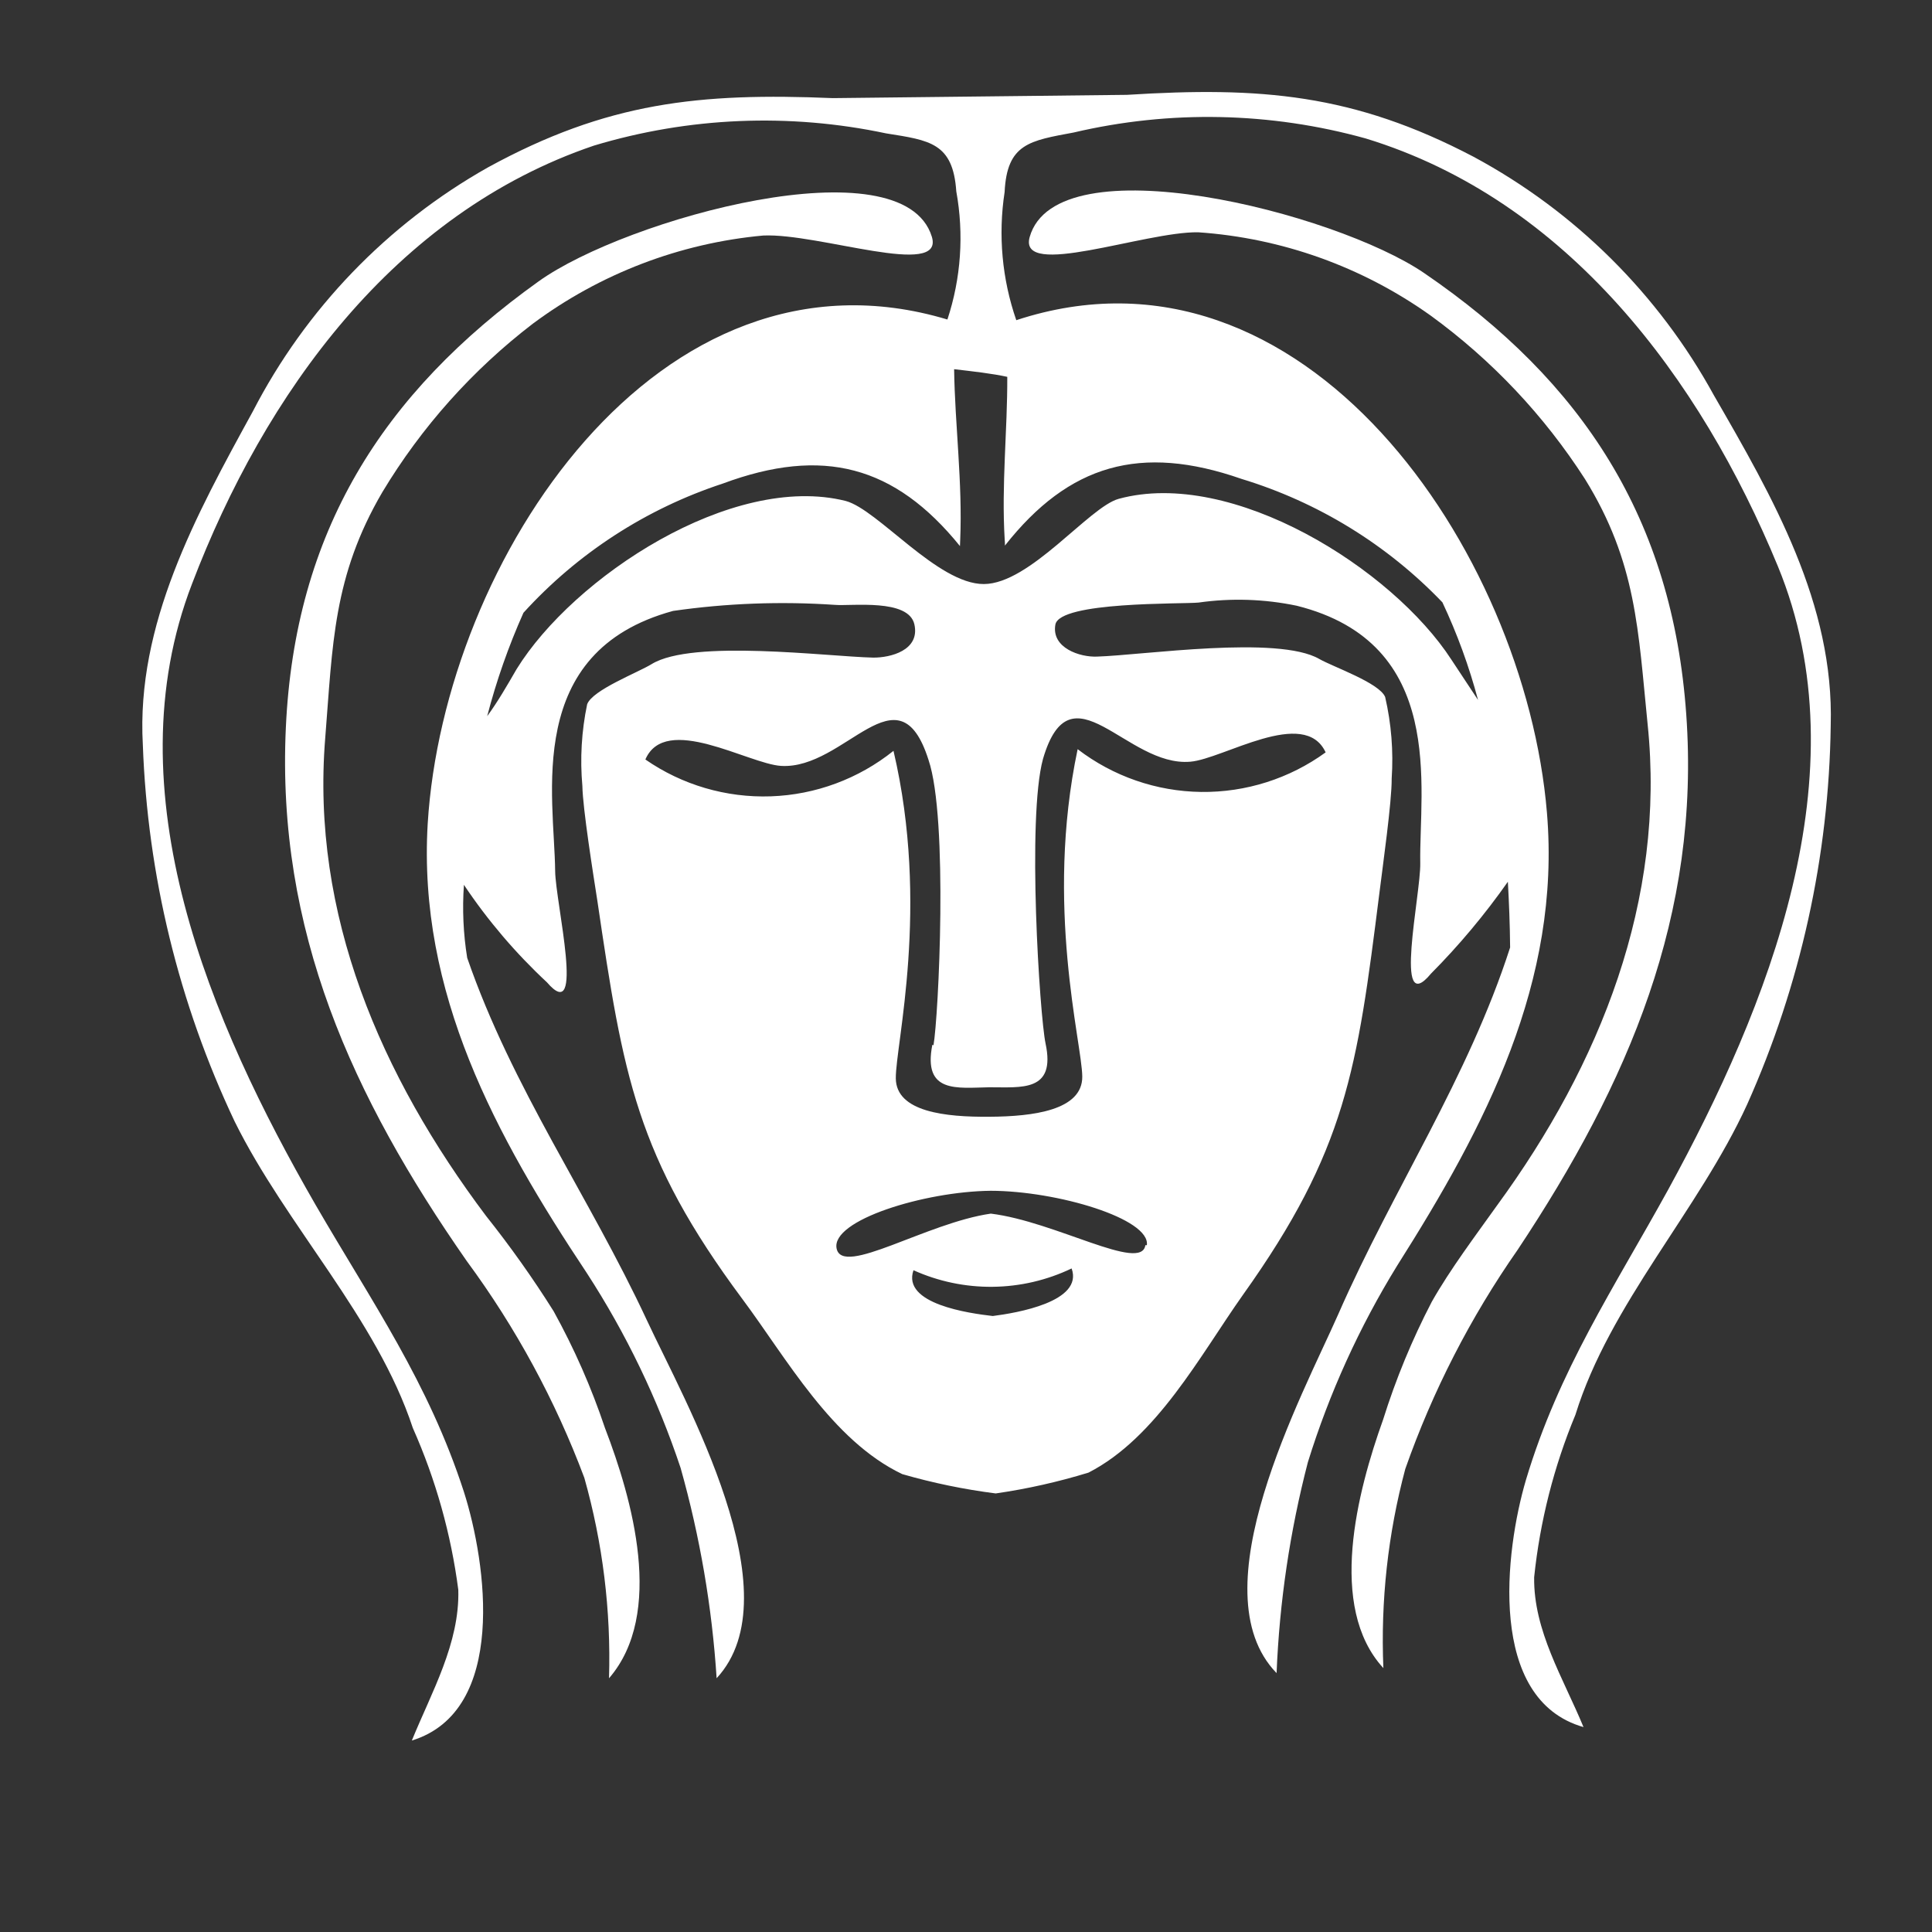 <svg width="66" height="66" viewBox="0 0 66 66" fill="none" xmlns="http://www.w3.org/2000/svg">
<rect x="0" y="0" width="66" height="66" fill="#333333" stroke="none"/>
<mask id="mask0_621_190" style="mask-type:alpha" maskUnits="userSpaceOnUse" x="0" y="0" width="66" height="66">
<rect x="0.5" y="0.9" width="65" height="65" fill="#D9D9D9"/>
</mask>
<g mask="url(#mask0_621_190)">
<path d="M20.666 48.781C20.203 47.401 19.616 46.066 18.912 44.792C18.204 43.666 17.434 42.58 16.605 41.539C13.009 36.754 10.62 31.241 11.11 25.215C11.366 22.018 11.373 19.694 13.066 16.805C14.403 14.584 16.146 12.634 18.203 11.057C20.5 9.35 23.223 8.307 26.073 8.046C27.968 7.957 32.266 9.523 31.834 8.09C30.848 4.863 21.394 7.469 18.404 9.609C13.03 13.451 10.07 18.204 9.765 24.858C9.443 31.782 12.028 37.46 15.945 43.079C17.62 45.35 18.972 47.843 19.962 50.486C20.591 52.712 20.875 55.02 20.805 57.332C22.714 55.127 21.597 51.201 20.666 48.781Z" fill="white"/>
<path d="M51.847 42.692C55.639 36.983 58.095 31.253 57.604 24.393C57.133 17.762 54.095 13.044 48.648 9.326C45.599 7.248 36.095 4.852 35.175 8.098C34.772 9.545 39.099 7.909 40.929 7.935C43.786 8.13 46.534 9.114 48.867 10.776C50.959 12.296 52.749 14.193 54.147 16.368C55.911 19.218 55.963 21.551 56.285 24.738C56.911 30.747 54.665 36.357 51.148 41.17C50.41 42.206 49.541 43.358 48.912 44.47C48.24 45.761 47.684 47.108 47.249 48.496C46.372 50.941 45.335 54.896 47.258 56.985C47.162 54.692 47.414 52.398 48.007 50.18C48.941 47.522 50.233 45.003 51.847 42.692Z" fill="white"/>
<path d="M4.879 25.433C5.039 29.894 6.106 34.275 8.015 38.309C9.775 41.87 12.858 45.011 14.103 48.782C14.884 50.54 15.407 52.401 15.656 54.309C15.709 56.133 14.74 57.812 14.069 59.459C17.347 58.452 16.619 53.389 15.851 50.974C14.636 47.22 12.712 44.494 10.775 41.15C7.204 34.954 3.814 27.057 6.561 19.942C9.038 13.448 13.474 7.284 20.29 4.974C23.53 3.998 26.964 3.855 30.274 4.557C31.765 4.794 32.555 4.881 32.668 6.536C32.934 7.998 32.831 9.504 32.365 10.915C22.491 7.949 15.159 19.171 14.611 28.139C14.27 33.908 16.927 38.8 20.046 43.488C21.392 45.562 22.468 47.799 23.25 50.145C23.911 52.49 24.324 54.899 24.481 57.331C27.146 54.456 23.395 47.889 22.101 45.107C20.125 40.862 17.503 37.186 15.96 32.721C15.827 31.897 15.79 31.06 15.848 30.227C16.661 31.443 17.613 32.56 18.683 33.556C20.007 35.096 18.98 30.84 18.965 29.763C18.941 27.205 17.876 22.265 22.993 20.87C24.823 20.607 26.674 20.538 28.518 20.663C29.088 20.712 31.038 20.439 31.237 21.33C31.435 22.22 30.413 22.47 29.831 22.465C28.274 22.43 23.661 21.828 22.262 22.686C21.806 22.97 20.24 23.567 20.058 24.059C19.866 24.977 19.811 25.919 19.895 26.853C19.908 27.623 20.263 29.851 20.409 30.787C21.29 36.752 21.736 39.503 25.367 44.385C26.865 46.394 28.418 49.212 30.822 50.358C31.868 50.66 32.935 50.88 34.015 51.018C35.089 50.863 36.149 50.625 37.187 50.306C39.519 49.108 41 46.3 42.456 44.241C45.991 39.286 46.364 36.525 47.117 30.549C47.234 29.599 47.55 27.377 47.542 26.597C47.605 25.662 47.53 24.723 47.319 23.81C47.117 23.324 45.535 22.78 45.068 22.511C43.656 21.695 39.05 22.381 37.483 22.43C36.894 22.459 35.911 22.134 36.053 21.338C36.194 20.542 40.374 20.64 40.94 20.585C42.057 20.426 43.194 20.462 44.299 20.693C49.433 21.978 48.475 26.92 48.518 29.488C48.538 30.556 47.581 34.836 48.884 33.261C49.847 32.291 50.725 31.241 51.511 30.122C51.551 30.845 51.581 31.587 51.588 32.367C50.139 36.86 47.6 40.597 45.719 44.891C44.479 47.699 40.882 54.347 43.61 57.156C43.708 54.723 44.066 52.308 44.679 49.951C45.411 47.592 46.437 45.333 47.733 43.23C50.748 38.471 53.329 33.538 52.846 27.764C52.101 18.812 44.545 7.708 34.718 10.938C34.231 9.534 34.094 8.031 34.319 6.561C34.399 4.903 35.18 4.807 36.677 4.527C39.968 3.754 43.401 3.825 46.658 4.731C53.545 6.837 58.085 12.918 60.735 19.345C63.642 26.404 60.393 34.411 56.989 40.637C55.123 44.024 53.254 46.799 52.13 50.551C51.411 52.986 50.796 58.061 54.095 59C53.406 57.33 52.383 55.709 52.409 53.879C52.608 51.972 53.082 50.104 53.818 48.333C54.993 44.534 58.022 41.36 59.685 37.729C61.508 33.655 62.479 29.251 62.54 24.788C62.661 20.635 60.565 16.995 58.549 13.504C56.658 10.052 53.807 7.222 50.342 5.357C46.232 3.2 43.054 2.955 38.501 3.24L28.452 3.352C23.893 3.162 20.74 3.491 16.668 5.719C13.235 7.656 10.443 10.554 8.636 14.056C6.686 17.611 4.651 21.333 4.879 25.433ZM33.915 44.957C33.116 44.865 30.805 44.548 31.206 43.393C32.056 43.776 32.98 43.97 33.913 43.959C34.847 43.949 35.766 43.735 36.608 43.332C37.019 44.472 34.725 44.853 33.915 44.957ZM39.128 42.536C38.993 43.475 36.058 41.73 33.848 41.459C31.643 41.776 28.783 43.623 28.58 42.653C28.377 41.683 31.589 40.702 33.841 40.679C36.116 40.682 39.306 41.634 39.178 42.539L39.128 42.536ZM31.851 35.688C31.518 37.366 32.705 37.161 33.797 37.143C34.892 37.139 36.076 37.314 35.717 35.644C35.518 34.69 35.08 27.937 35.63 25.927C36.585 22.663 38.48 26.211 40.663 26.021C41.783 25.931 44.561 24.138 45.286 25.702C44.051 26.599 42.559 27.073 41.032 27.054C39.505 27.034 38.026 26.522 36.814 25.593C35.684 30.944 36.962 35.625 36.972 36.776C36.982 37.926 35.306 38.141 33.8 38.15C32.304 38.163 30.612 37.988 30.602 36.837C30.592 35.687 31.773 30.976 30.523 25.65C29.331 26.605 27.862 27.151 26.334 27.204C24.807 27.257 23.303 26.816 22.047 25.945C22.734 24.358 25.562 26.092 26.678 26.164C28.875 26.301 30.689 22.718 31.719 25.958C32.399 27.953 32.06 34.753 31.889 35.71L31.851 35.688ZM34.41 12.859C34.417 14.72 34.208 16.558 34.322 18.431C34.322 18.431 34.334 18.565 34.33 18.638C36.515 15.868 38.961 15.156 42.412 16.36C45.023 17.154 47.387 18.606 49.275 20.577C49.78 21.65 50.187 22.766 50.492 23.912L49.582 22.535C47.563 19.423 42.094 15.985 38.216 17.041C37.202 17.32 35.189 19.948 33.609 19.952C32.03 19.956 29.992 17.406 28.889 17.113C24.999 16.139 19.588 19.718 17.648 22.858C17.311 23.44 17.003 23.975 16.643 24.466C16.958 23.256 17.372 22.075 17.882 20.933C19.732 18.898 22.078 17.378 24.69 16.52C28.108 15.25 30.566 15.905 32.794 18.655L32.802 18.443C32.884 16.494 32.622 14.524 32.594 12.612C33.26 12.691 33.849 12.752 34.448 12.881L34.41 12.859Z" fill="white"/>
</g>
</svg>
